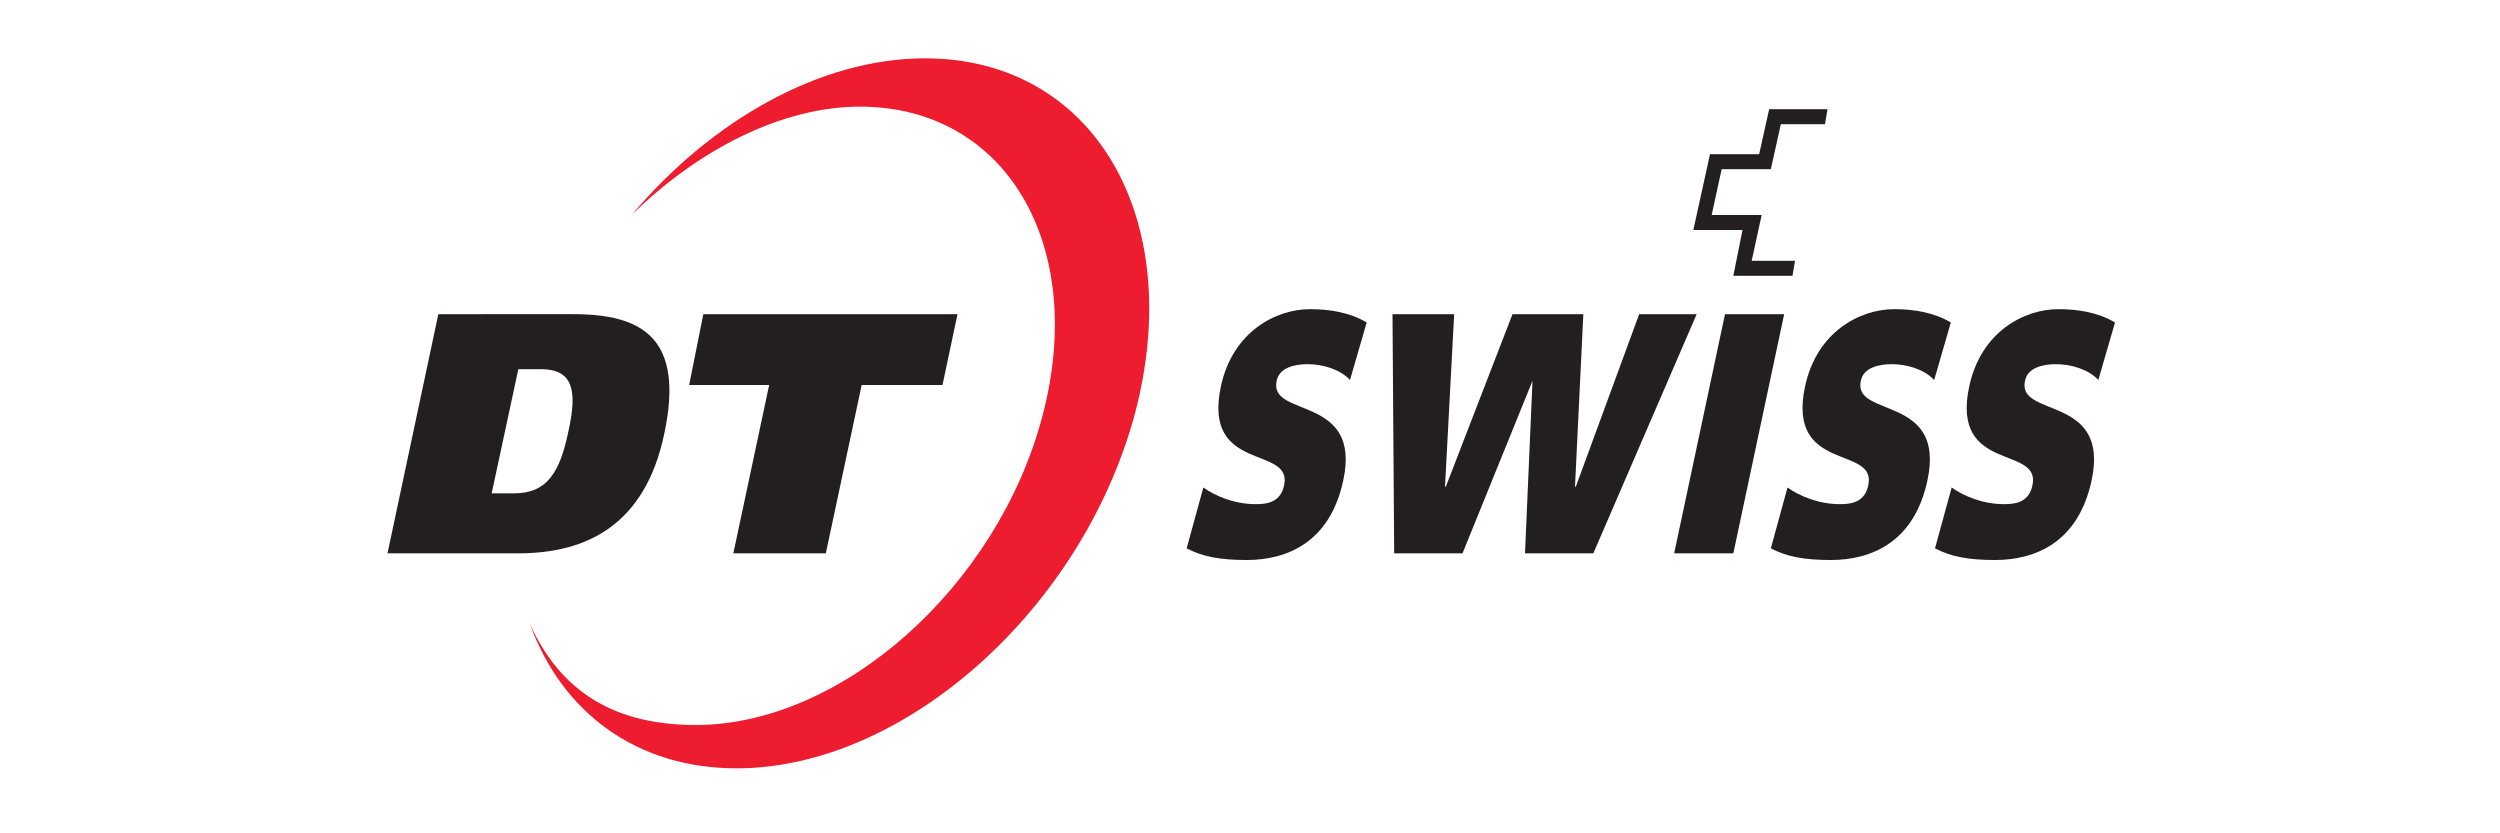 <?xml version="1.0" encoding="utf-8"?>
<!-- Generator: Adobe Illustrator 16.0.4, SVG Export Plug-In . SVG Version: 6.00 Build 0)  -->
<!DOCTYPE svg PUBLIC "-//W3C//DTD SVG 1.1//EN" "http://www.w3.org/Graphics/SVG/1.1/DTD/svg11.dtd">
<svg xmlns="http://www.w3.org/2000/svg" xmlns:xlink="http://www.w3.org/1999/xlink" version="1.1" id="Layer_1" x="0px" y="0px" width="300px" height="100px" viewBox="0 0 300 100" style="enable-background:new 0 0 300 100;" xml:space="preserve">
<style type="text/css">
<![CDATA[
	.st0{fill-rule:evenodd;clip-rule:evenodd;fill:#ED1C2E;}
	.st1{fill-rule:evenodd;clip-rule:evenodd;fill:#231F20;}
]]>
</style>
<g>
	<path class="st1" d="M62.2,44.3h2.7c3.9,0,4.4,2.6,3.3,7.5c-1,4.8-2.5,7.4-6.5,7.4H59L62.2,44.3L62.2,44.3z M46.5,66.4h15.7   c8.2,0,15.2-3.4,17.5-14.3c2.5-11.6-2.7-14.4-10.9-14.4H52.6L46.5,66.4L46.5,66.4z"/>
	<polygon class="st1" points="113.1,46.2 103.4,46.2 99.1,66.4 88,66.4 92.3,46.2 82.7,46.2 84.4,37.7 114.9,37.7 113.1,46.2  "/>
	<path class="st0" d="M63.6,74.9C67.3,83,73.7,87,83.5,87c17.5,0,36.2-16.6,41.6-37.1c5.4-20.5-4.4-37.1-21.9-37.1   c-9.5,0-19.6,5.3-27.4,13C85.3,14.5,98.4,7,111,7c20.2,0,31.4,19.1,25.2,42.6c-6.3,23.5-27.7,42.6-47.8,42.6   C76.3,92.2,67.4,85.4,63.6,74.9L63.6,74.9z"/>
	<path class="st1" d="M144.4,58.5c1.4,1,3.7,2,6.3,2c1.5,0,3-0.3,3.4-2.3c1-4.8-9.8-1.4-7.6-11.8c1.4-6.6,6.6-9.3,10.7-9.3   c2.4,0,4.8,0.4,6.8,1.6l-2,6.9c-1.2-1.3-3.3-1.9-5.1-1.9c-1.5,0-3.4,0.4-3.7,2c-1,4.5,10.2,1.6,8,11.9c-1.6,7.6-6.9,9.6-11.6,9.6   c-3.2,0-5.3-0.4-7.2-1.4L144.4,58.5L144.4,58.5z"/>
	<polygon class="st1" points="167.1,37.7 174.5,37.7 173.4,58.4 173.5,58.4 181.5,37.7 190,37.7 189,58.4 189.1,58.4 196.7,37.7    203.6,37.7 191.2,66.4 183,66.4 183.9,45.7 183.9,45.7 175.5,66.4 167.3,66.4 167.1,37.7  "/>
	<polygon class="st1" points="207,37.7 214.1,37.7 208,66.4 200.9,66.4 207,37.7  "/>
	<polygon class="st1" points="215.1,33.1 208,33.1 209.1,27.6 203.2,27.6 205.2,18.5 211.1,18.5 212.3,13.1 219.3,13.1 219,14.9    213.7,14.9 212.5,20.3 206.6,20.3 205.4,25.8 211.4,25.8 210.2,31.3 215.4,31.3 215.1,33.1  "/>
	<path class="st1" d="M214.5,58.5c1.4,1,3.7,2,6.3,2c1.5,0,3-0.3,3.4-2.3c1-4.8-9.8-1.4-7.6-11.8c1.4-6.6,6.6-9.3,10.7-9.3   c2.4,0,4.8,0.4,6.8,1.6l-2,6.9c-1.2-1.3-3.3-1.9-5.1-1.9c-1.5,0-3.4,0.4-3.7,2c-1,4.5,10.2,1.6,8,11.9c-1.6,7.6-6.9,9.6-11.6,9.6   c-3.2,0-5.3-0.4-7.2-1.4L214.5,58.5L214.5,58.5z"/>
	<path class="st1" d="M234.2,58.5c1.4,1,3.7,2,6.3,2c1.5,0,3-0.3,3.4-2.3c1-4.8-9.8-1.4-7.6-11.8c1.4-6.6,6.6-9.3,10.7-9.3   c2.4,0,4.8,0.4,6.8,1.6l-2,6.9c-1.2-1.3-3.3-1.9-5.1-1.9c-1.5,0-3.4,0.4-3.7,2c-1,4.5,10.2,1.6,8,11.9c-1.6,7.6-6.9,9.6-11.6,9.6   c-3.2,0-5.3-0.4-7.2-1.4L234.2,58.5L234.2,58.5z"/>
</g>
</svg>
